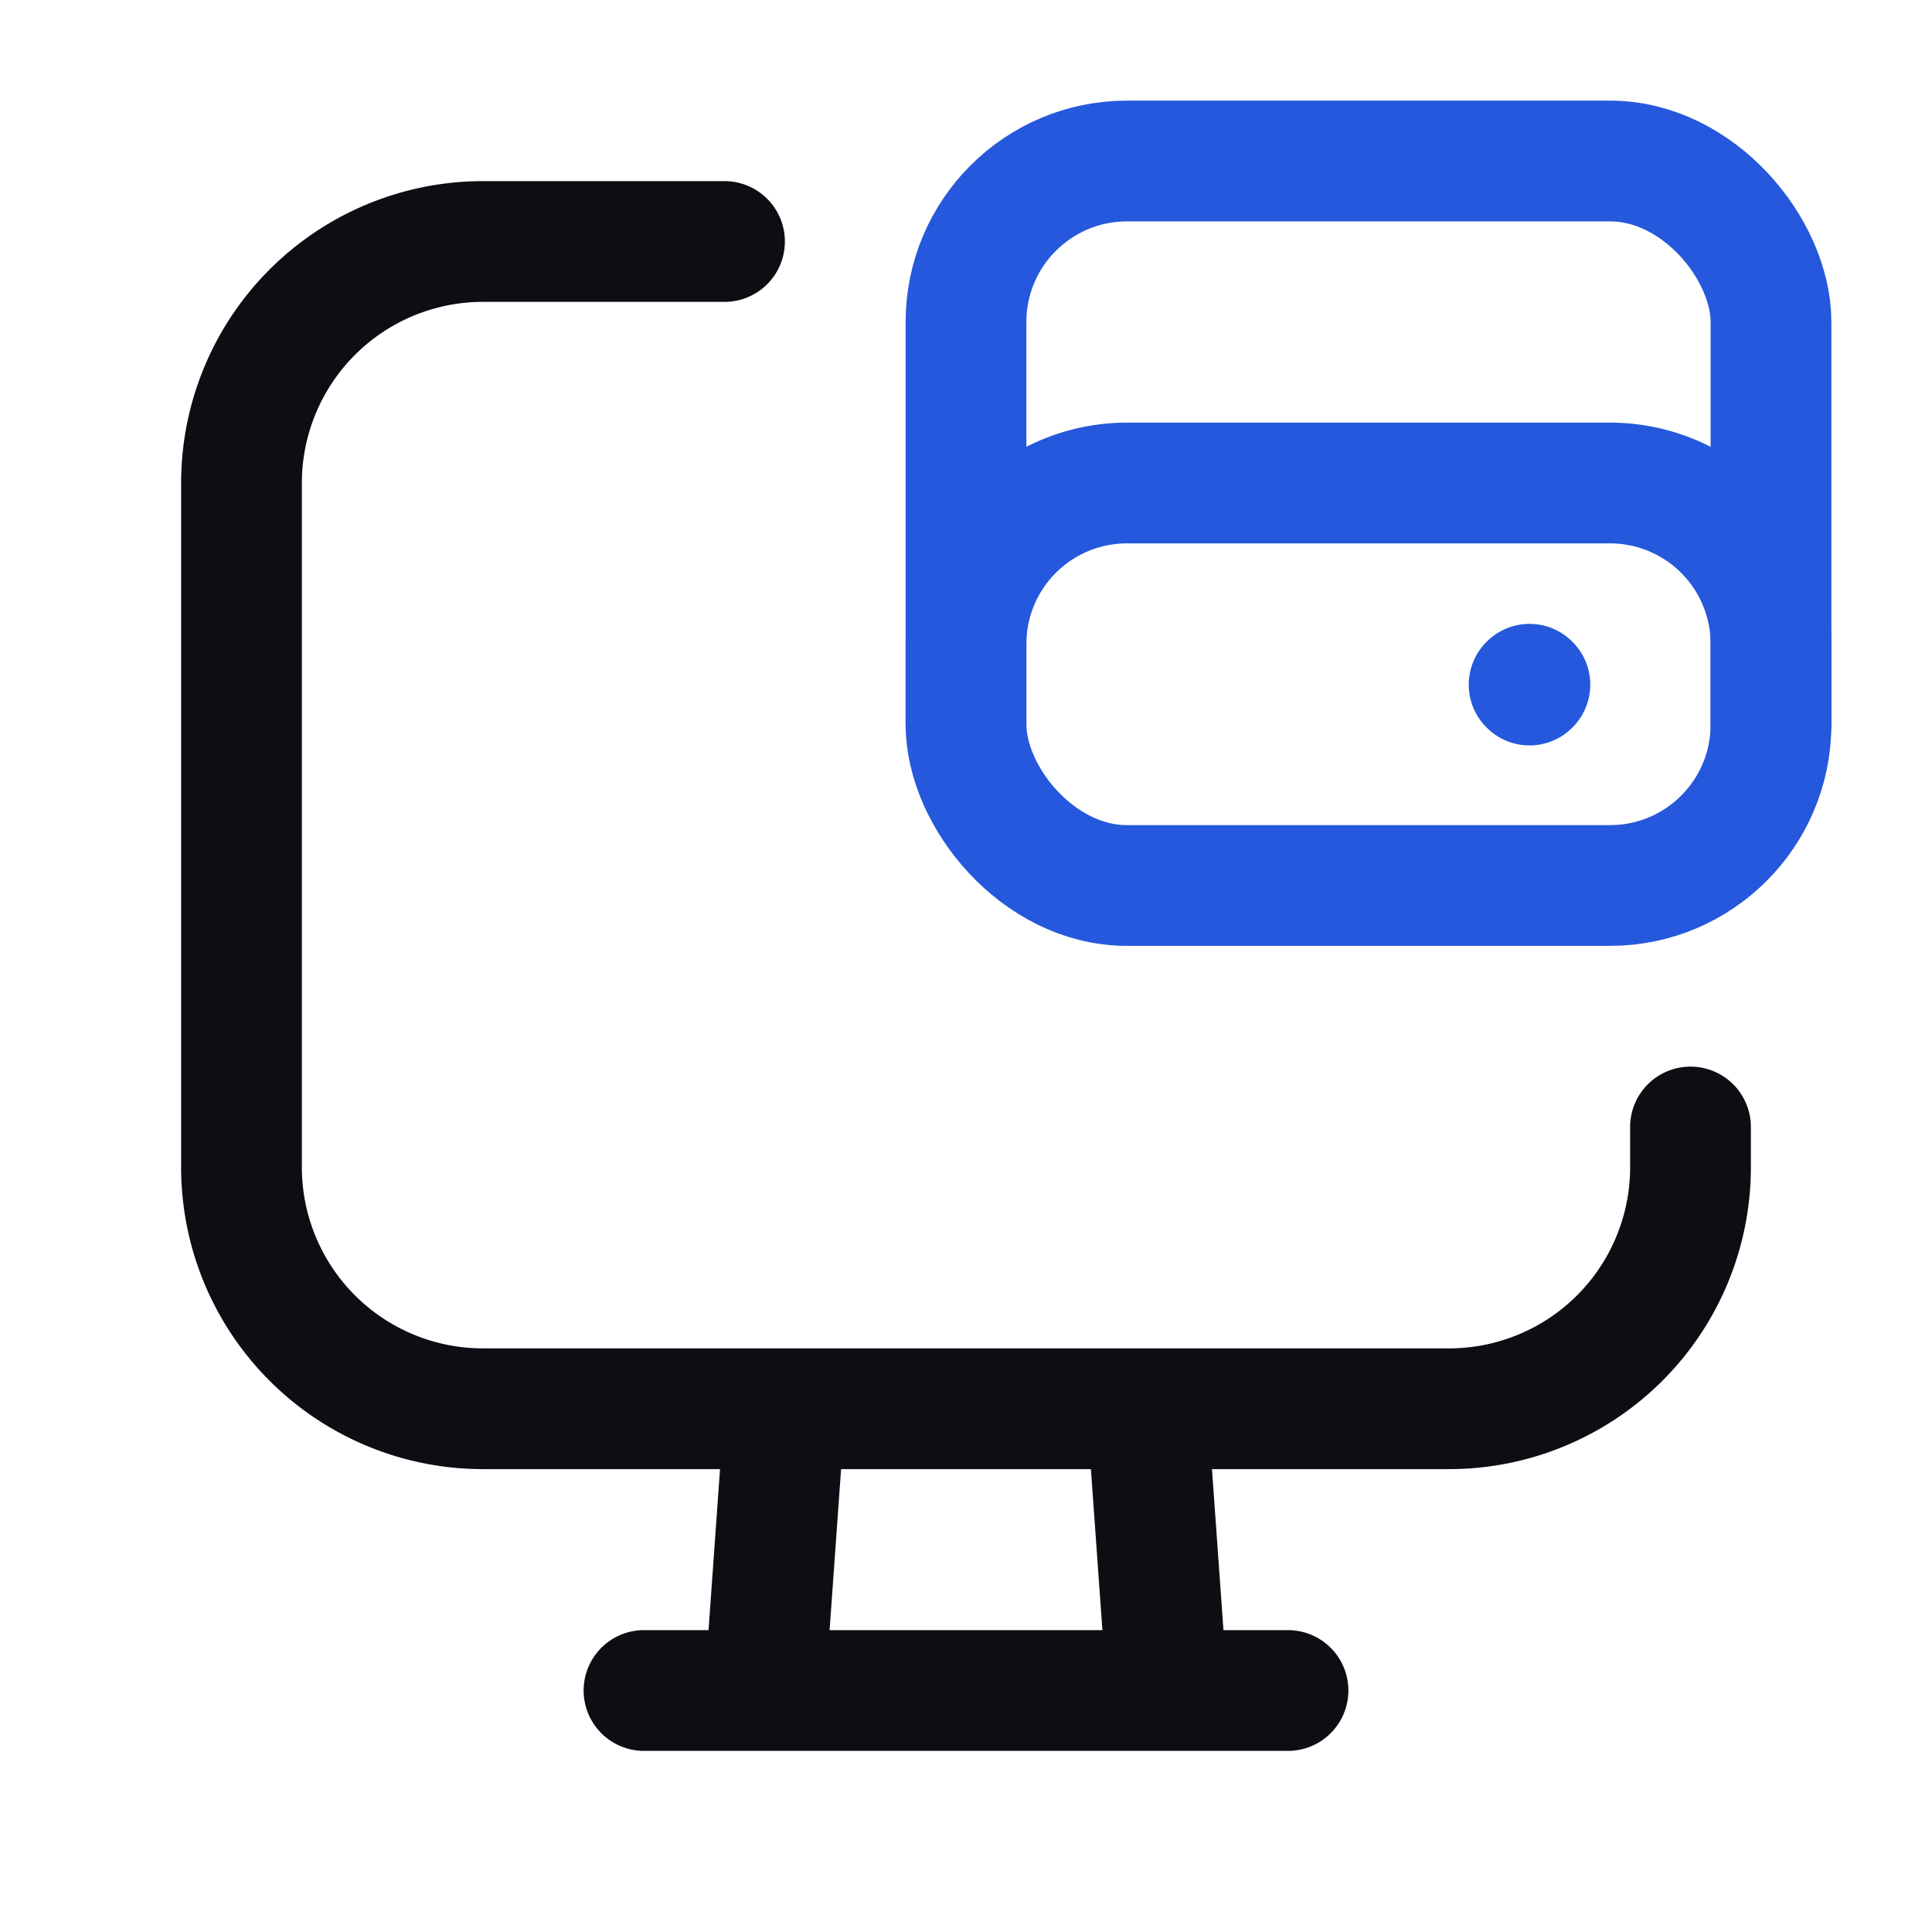 <svg xmlns="http://www.w3.org/2000/svg" width="24" height="24" fill="none"><g stroke-linecap="round" stroke-linejoin="round" stroke-width="1.5"><path stroke="#0C0E14" d="M8 21h8m5-7v.5a3 3 0 0 1-3 3H6a3 3 0 0 1-3-3V6a3 3 0 0 1 3-3h3m5.25 14.5.25 3.5m-4.75-3.5L9.5 21"/><path stroke="#2558DC" d="M22 9V8a2 2 0 0 0-2-2h-6a2 2 0 0 0-2 2v1"/><rect width="10" height="9" x="22" y="11" stroke="#2558DC" rx="2" transform="rotate(-180 22 11)"/><path stroke="#2558DC" d="M19.005 8.505 19 8.51l-.005-.005L19 8.5z"/></g></svg>